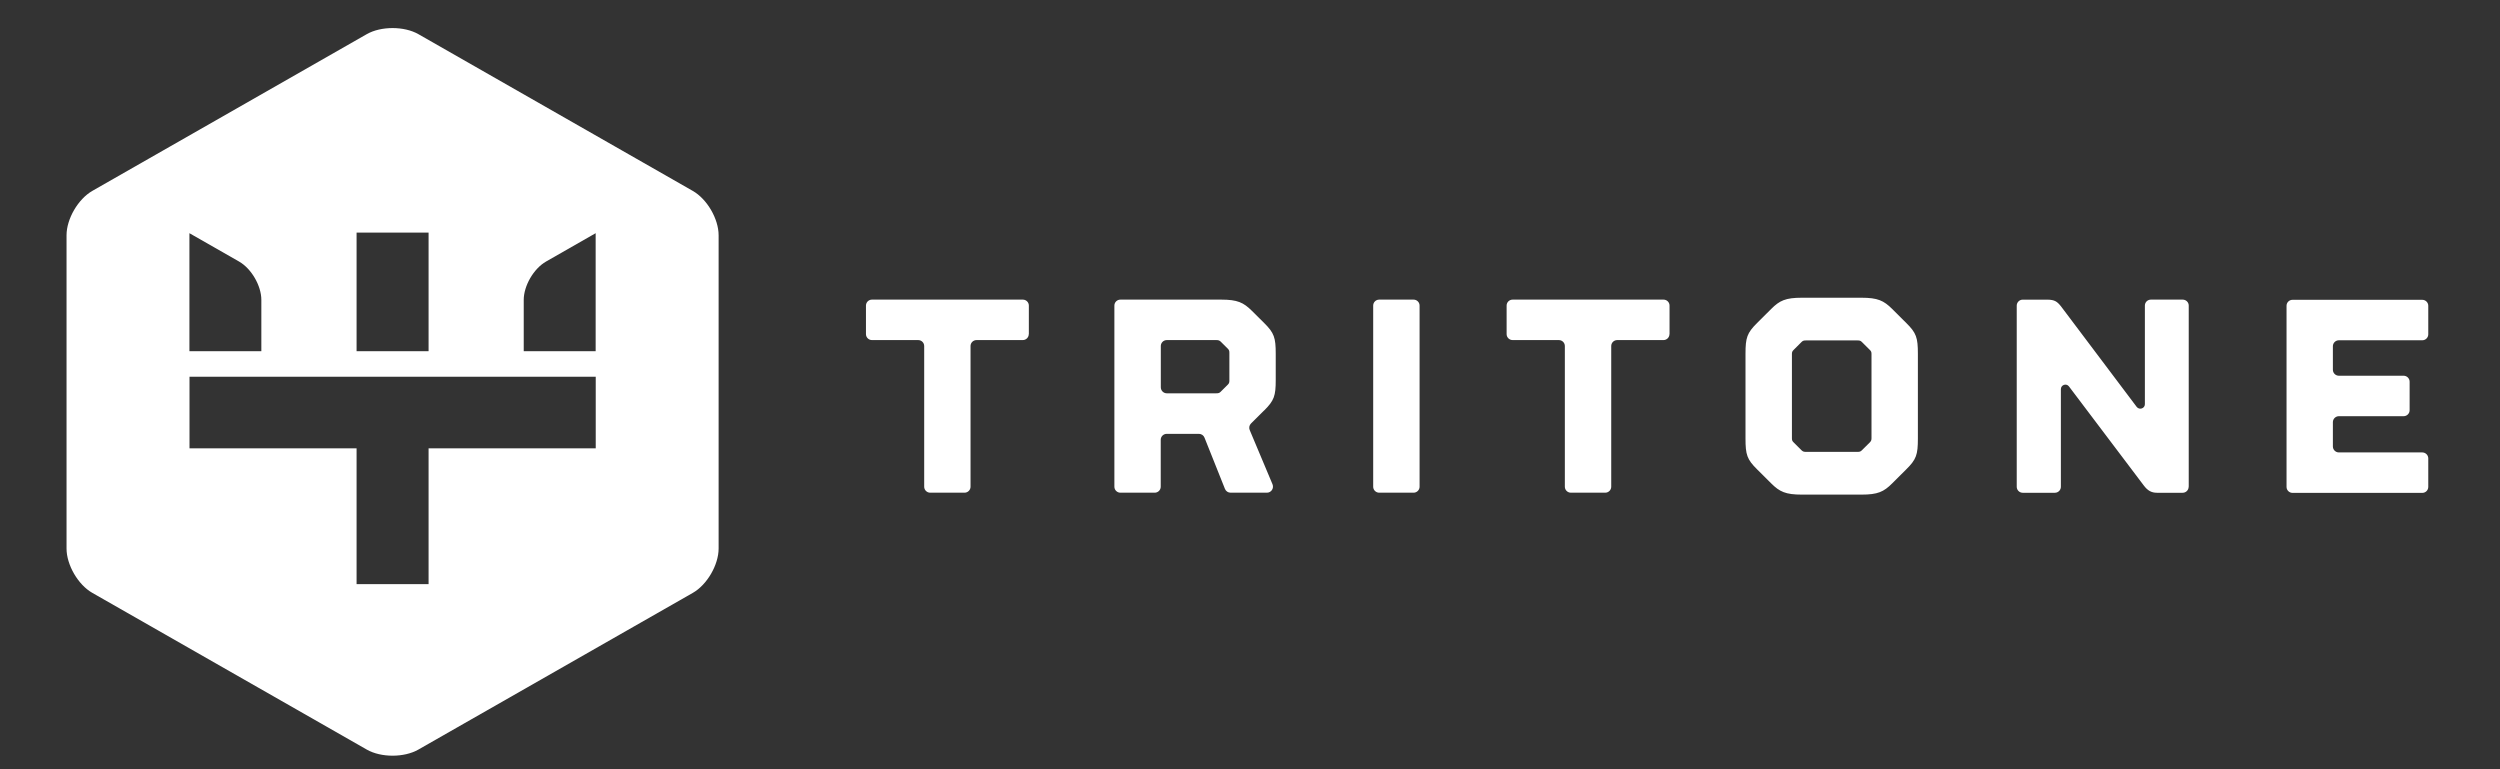 <svg xmlns="http://www.w3.org/2000/svg" width="65" height="20" viewBox="0 0 65 20" fill="none"><rect x="0" y="0" width="65" height="20" fill="#333333" stroke="none"/><path d="M15.489 11.656H11.143V15.187H9.271V11.656H4.927V9.795H15.489V11.656ZM15.489 9.132H13.617V7.797C13.617 7.43 13.876 6.984 14.196 6.801L15.487 6.063V9.13L15.489 9.132ZM11.143 9.132H9.271V6.048H11.143V9.13V9.132ZM6.797 9.132H4.925V6.063L6.217 6.801C6.536 6.984 6.795 7.429 6.795 7.797V9.132H6.797ZM18.684 14.262V6.117C18.684 5.691 18.384 5.176 18.013 4.964L10.878 0.888C10.508 0.677 9.906 0.677 9.536 0.888L2.401 4.963C2.03 5.176 1.73 5.691 1.73 6.117V14.262C1.73 14.688 2.03 15.204 2.401 15.415L9.536 19.489C9.906 19.701 10.508 19.701 10.878 19.489L18.013 15.415C18.384 15.204 18.684 14.686 18.684 14.262Z" fill="white"></path><path d="M26.75 8.687V7.945C26.75 7.858 26.679 7.79 26.594 7.79H22.671C22.584 7.79 22.515 7.86 22.515 7.945V8.687C22.515 8.773 22.586 8.842 22.671 8.842H23.873C23.96 8.842 24.029 8.912 24.029 8.997V12.655C24.029 12.741 24.1 12.81 24.185 12.81H25.078C25.165 12.81 25.234 12.739 25.234 12.655V8.997C25.234 8.91 25.305 8.842 25.39 8.842H26.592C26.679 8.842 26.748 8.771 26.748 8.687M31.964 9.895C31.964 9.944 31.956 9.968 31.924 10L31.737 10.186C31.704 10.219 31.679 10.226 31.622 10.226H30.337C30.25 10.226 30.181 10.155 30.181 10.07V8.997C30.181 8.91 30.252 8.842 30.337 8.842H31.622C31.679 8.842 31.704 8.851 31.737 8.881L31.924 9.067C31.956 9.1 31.964 9.123 31.964 9.172V9.892V9.895ZM32.868 10.673C33.129 10.413 33.169 10.293 33.169 9.879V9.199C33.169 8.779 33.129 8.656 32.868 8.398L32.55 8.082C32.33 7.864 32.174 7.79 31.751 7.79H29.13C29.043 7.79 28.974 7.86 28.974 7.945V12.655C28.974 12.741 29.045 12.81 29.13 12.81H30.023C30.11 12.81 30.179 12.739 30.179 12.655V11.435C30.179 11.348 30.25 11.28 30.335 11.28H31.172C31.236 11.28 31.294 11.319 31.317 11.379L31.849 12.712C31.873 12.772 31.931 12.81 31.995 12.81H32.94C33.053 12.81 33.127 12.696 33.086 12.593L32.492 11.18C32.468 11.123 32.481 11.056 32.526 11.011L32.868 10.671V10.673ZM36.909 12.656V7.945C36.909 7.858 36.838 7.79 36.753 7.79H35.859C35.772 7.79 35.703 7.86 35.703 7.945V12.655C35.703 12.741 35.774 12.81 35.859 12.81H36.753C36.84 12.81 36.909 12.739 36.909 12.655M43.408 8.687V7.945C43.408 7.858 43.337 7.79 43.252 7.79H39.329C39.241 7.79 39.172 7.86 39.172 7.945V8.687C39.172 8.773 39.243 8.842 39.329 8.842H40.53C40.617 8.842 40.686 8.912 40.686 8.997V12.655C40.686 12.741 40.757 12.81 40.843 12.81H41.736C41.823 12.81 41.892 12.739 41.892 12.655V8.997C41.892 8.91 41.963 8.842 42.048 8.842H43.25C43.337 8.842 43.406 8.771 43.406 8.687M48.659 11.393C48.659 11.442 48.65 11.465 48.62 11.498L48.407 11.709C48.374 11.741 48.351 11.749 48.293 11.749H46.957C46.9 11.749 46.875 11.74 46.842 11.709L46.63 11.498C46.597 11.465 46.59 11.442 46.59 11.393V9.206C46.59 9.157 46.599 9.134 46.63 9.102L46.842 8.89C46.875 8.858 46.9 8.851 46.957 8.851H48.293C48.351 8.851 48.374 8.858 48.407 8.89L48.62 9.102C48.652 9.134 48.659 9.157 48.659 9.206V11.393ZM49.563 12.203C49.825 11.944 49.865 11.823 49.865 11.402V9.199C49.865 8.779 49.825 8.656 49.563 8.398L49.197 8.033C48.977 7.815 48.821 7.741 48.398 7.741H46.849C46.426 7.741 46.27 7.813 46.051 8.033L45.684 8.398C45.423 8.658 45.383 8.779 45.383 9.199V11.402C45.383 11.823 45.423 11.945 45.684 12.203L46.051 12.568C46.27 12.786 46.425 12.86 46.849 12.86H48.398C48.821 12.86 48.977 12.788 49.197 12.568L49.563 12.203ZM56.907 12.655V7.945C56.907 7.858 56.836 7.79 56.75 7.79H55.923C55.835 7.79 55.767 7.86 55.767 7.945V10.509C55.767 10.621 55.623 10.668 55.554 10.579L53.583 7.961C53.485 7.84 53.419 7.791 53.225 7.791H52.591C52.504 7.791 52.435 7.862 52.435 7.947V12.656C52.435 12.743 52.506 12.812 52.591 12.812H53.426C53.514 12.812 53.583 12.741 53.583 12.656V10.117C53.583 10.006 53.726 9.957 53.793 10.047L55.741 12.626C55.839 12.755 55.937 12.812 56.082 12.812H56.749C56.836 12.812 56.905 12.741 56.905 12.656M60.655 11.604V10.976C60.655 10.89 60.726 10.821 60.811 10.821H62.494C62.581 10.821 62.65 10.751 62.65 10.666V9.924C62.65 9.838 62.579 9.769 62.494 9.769H60.811C60.724 9.769 60.655 9.699 60.655 9.614V9.002C60.655 8.916 60.726 8.847 60.811 8.847H62.979C63.066 8.847 63.135 8.777 63.135 8.692V7.95C63.135 7.864 63.064 7.795 62.979 7.795H59.606C59.519 7.795 59.45 7.865 59.45 7.95V12.66C59.45 12.746 59.521 12.815 59.606 12.815H62.979C63.066 12.815 63.135 12.745 63.135 12.66V11.918C63.135 11.832 63.064 11.763 62.979 11.763H60.811C60.724 11.763 60.655 11.693 60.655 11.608" fill="white"></path></svg>